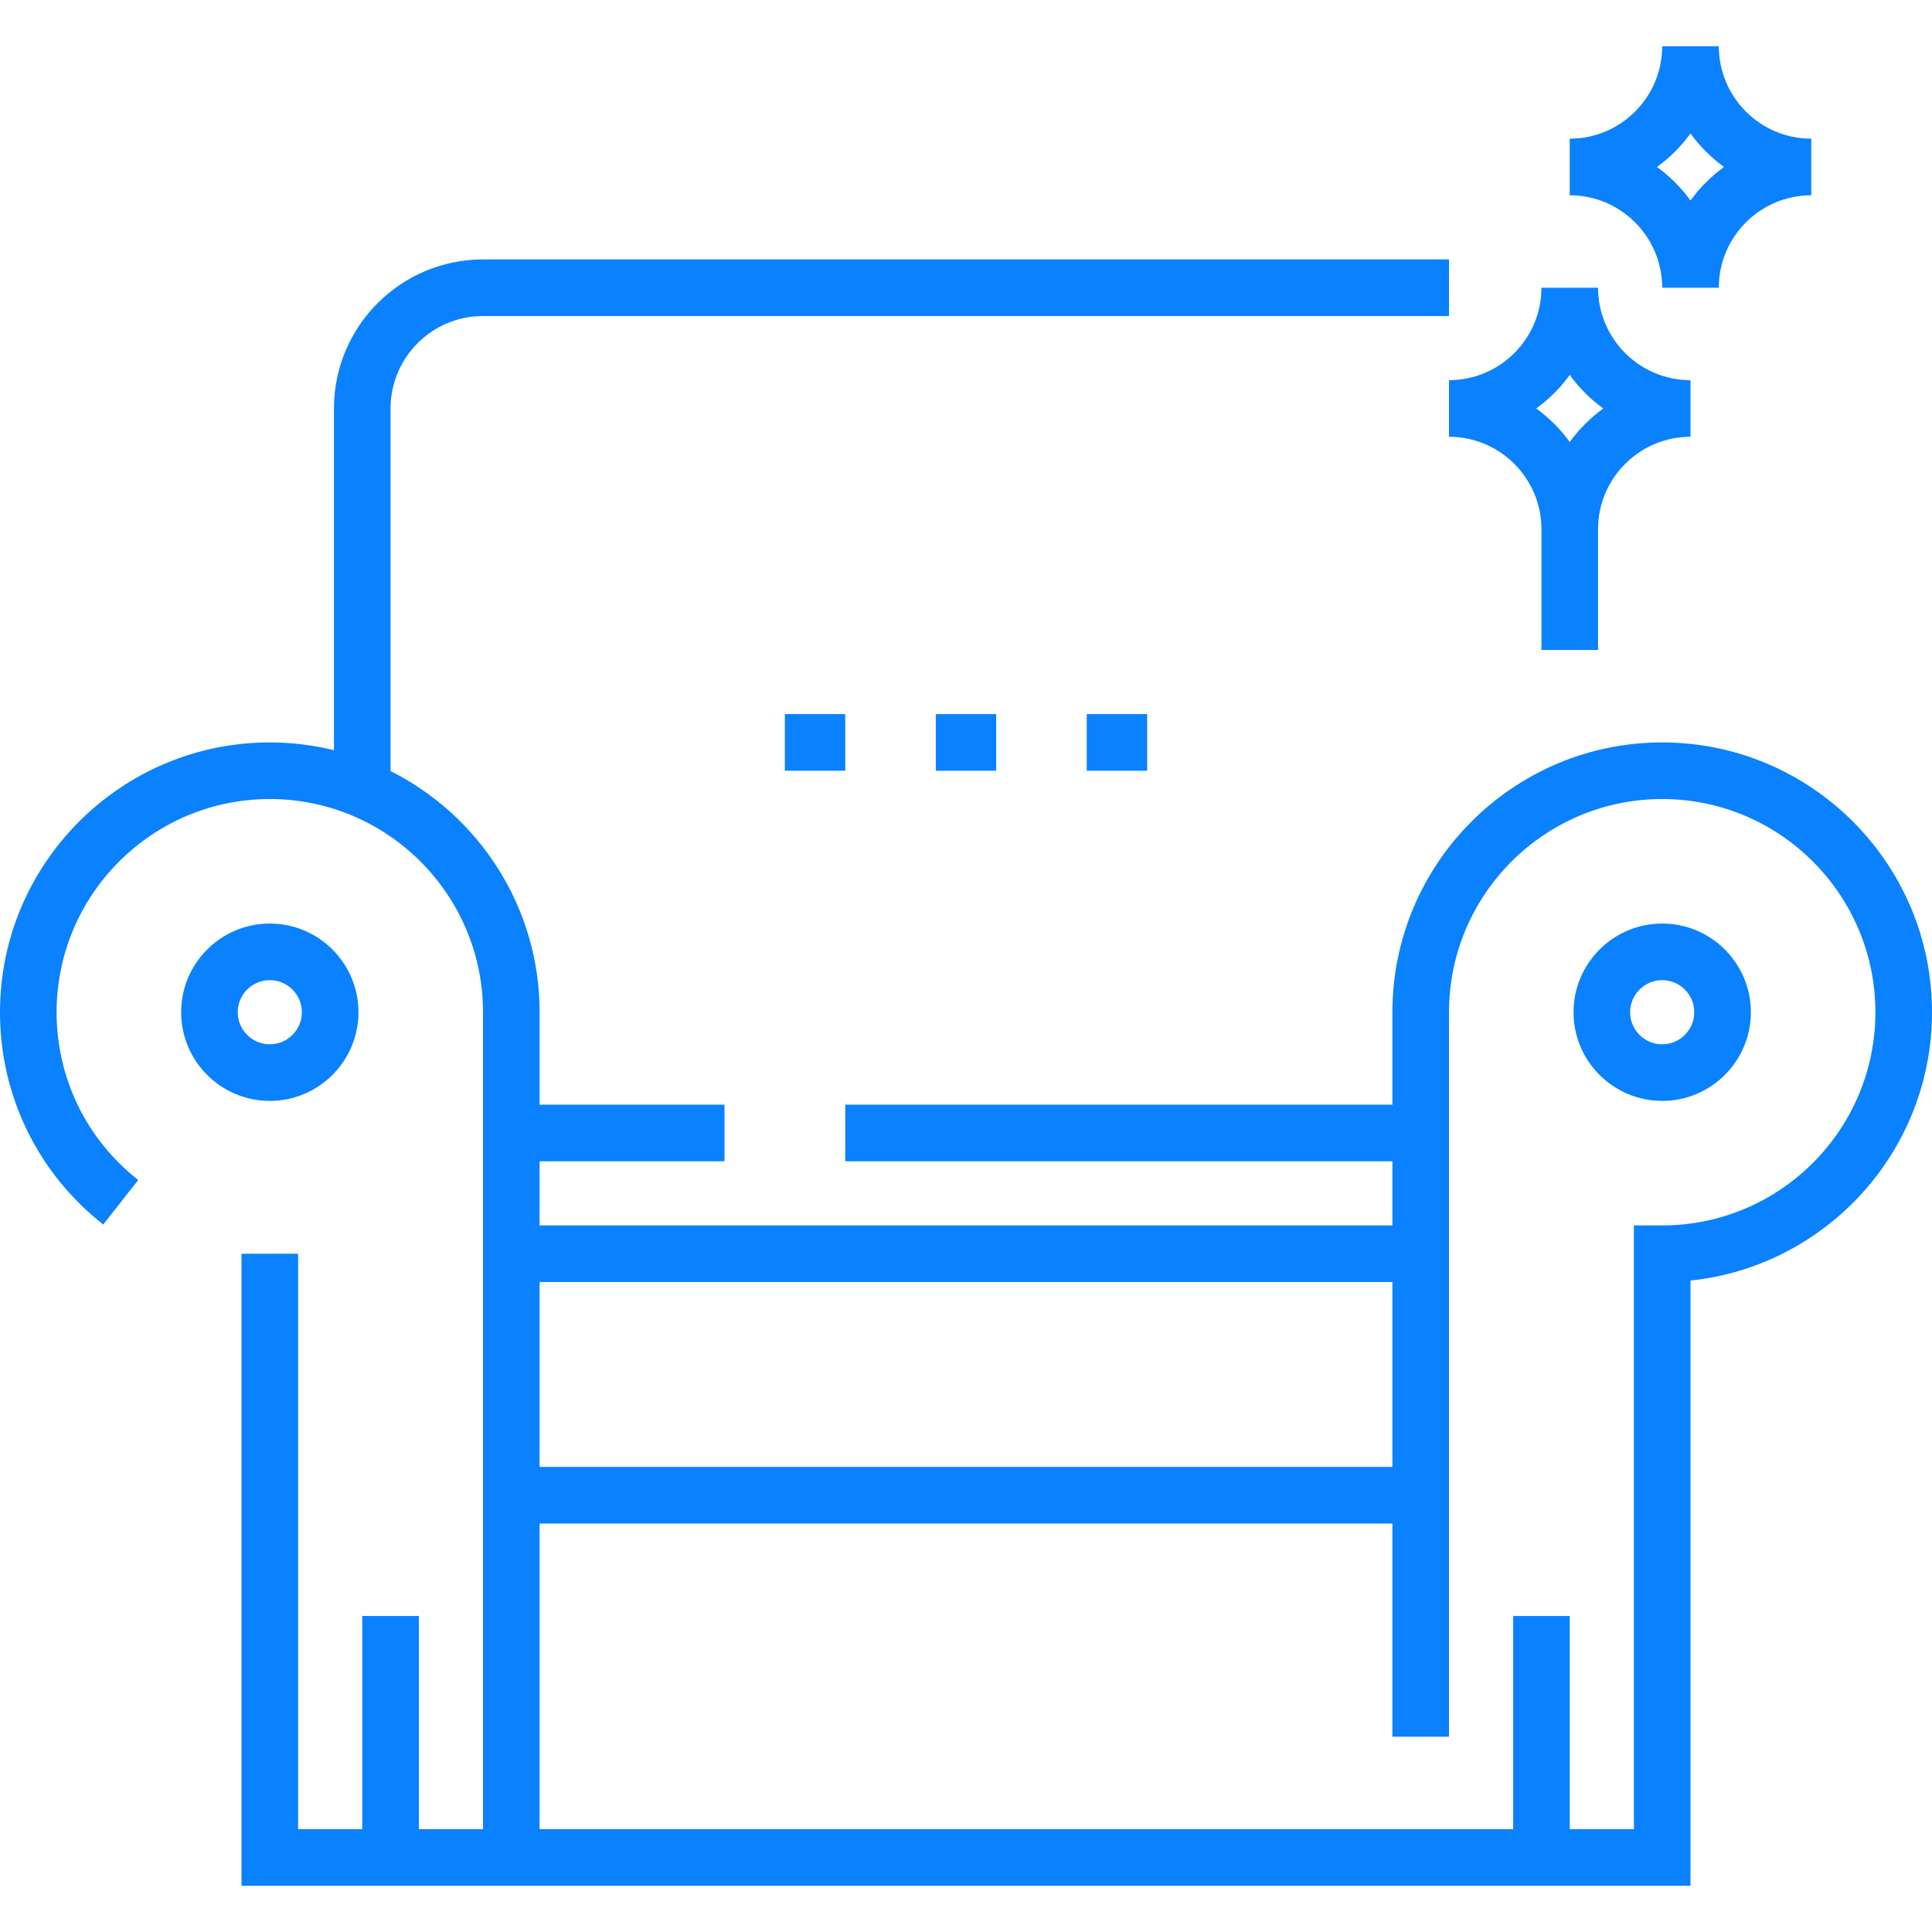 <svg version="1.1" id="Capa_1" xmlns="http://www.w3.org/2000/svg" xmlns:xlink="http://www.w3.org/1999/xlink" x="0px" y="0px" viewBox="0 0 512 512" style="enable-background:new 0 0 512 512;" xml:space="preserve" fill="#0a81ff"> <g> <g> <path d="M455.5,12.25h-15c0,13.51-10.991,24.5-24.5,24.5v15c13.509,0,24.5,10.99,24.5,24.5h15c0-13.51,10.991-24.5,24.5-24.5v-15 C466.491,36.75,455.5,25.76,455.5,12.25z M448,53.134c-2.471-3.412-5.472-6.413-8.884-8.884c3.412-2.471,6.413-5.472,8.884-8.884 c2.471,3.412,5.472,6.413,8.884,8.884C453.472,46.721,450.471,49.722,448,53.134z"></path> </g> </g> <g> <g> <path d="M423.5,76.25h-15c0,13.51-10.991,24.5-24.5,24.5v15c13.509,0,24.5,10.99,24.5,24.5v32h15v-32 c0-13.51,10.991-24.5,24.5-24.5v-15C434.491,100.75,423.5,89.76,423.5,76.25z M416,117.134c-2.471-3.412-5.472-6.413-8.884-8.884 c3.412-2.471,6.413-5.472,8.884-8.884c2.471,3.412,5.472,6.413,8.884,8.884C421.472,110.721,418.471,113.722,416,117.134z"></path> </g> </g> <g> <g> <rect x="288" y="189.25" width="16" height="15"></rect> </g> </g> <g> <g> <rect x="248" y="189.25" width="16" height="15"></rect> </g> </g> <g> <g> <rect x="208" y="189.25" width="16" height="15"></rect> </g> </g> <g> <g> <path d="M71.5,244.75c-12.958,0-23.5,10.542-23.5,23.5s10.542,23.5,23.5,23.5S95,281.208,95,268.25S84.458,244.75,71.5,244.75z M71.5,276.75c-4.687,0-8.5-3.814-8.5-8.5c0-4.686,3.813-8.5,8.5-8.5s8.5,3.814,8.5,8.5C80,272.936,76.187,276.75,71.5,276.75z"></path> </g> </g> <g> <g> <path d="M440.5,244.75c-12.958,0-23.5,10.542-23.5,23.5s10.542,23.5,23.5,23.5s23.5-10.542,23.5-23.5S453.458,244.75,440.5,244.75 z M440.5,276.75c-4.687,0-8.5-3.814-8.5-8.5c0-4.686,3.813-8.5,8.5-8.5s8.5,3.814,8.5,8.5 C449,272.936,445.187,276.75,440.5,276.75z"></path> </g> </g> <g> <g> <path d="M440.5,196.75c-39.425,0-71.5,32.075-71.5,71.5v24.5H224v15h145v17H143v-17h49v-15h-49v-24.5 c0-27.925-16.102-52.147-39.5-63.911V108.25c0-13.51,10.991-24.5,24.5-24.5h256v-15H128c-21.78,0-39.5,17.72-39.5,39.5v90.559 c-5.452-1.335-11.142-2.059-17-2.059c-39.425,0-71.5,32.075-71.5,71.5c0,22.089,9.974,42.594,27.363,56.255l9.267-11.795 C22.884,301.911,15,285.706,15,268.25c0-31.154,25.346-56.5,56.5-56.5s56.5,25.346,56.5,56.5v216.5h-17v-56.5H96v56.5H79v-152.5 H64v167.5h384V339.359c35.915-3.759,64-34.216,64-71.109C512,228.825,479.925,196.75,440.5,196.75z M143,339.75h226v49H143V339.75 z M440.5,324.75H433v160h-17v-56.5h-15v56.5H143v-81h226v56.5h15v-192c0-31.154,25.346-56.5,56.5-56.5s56.5,25.346,56.5,56.5 S471.654,324.75,440.5,324.75z"></path> </g> </g></svg>